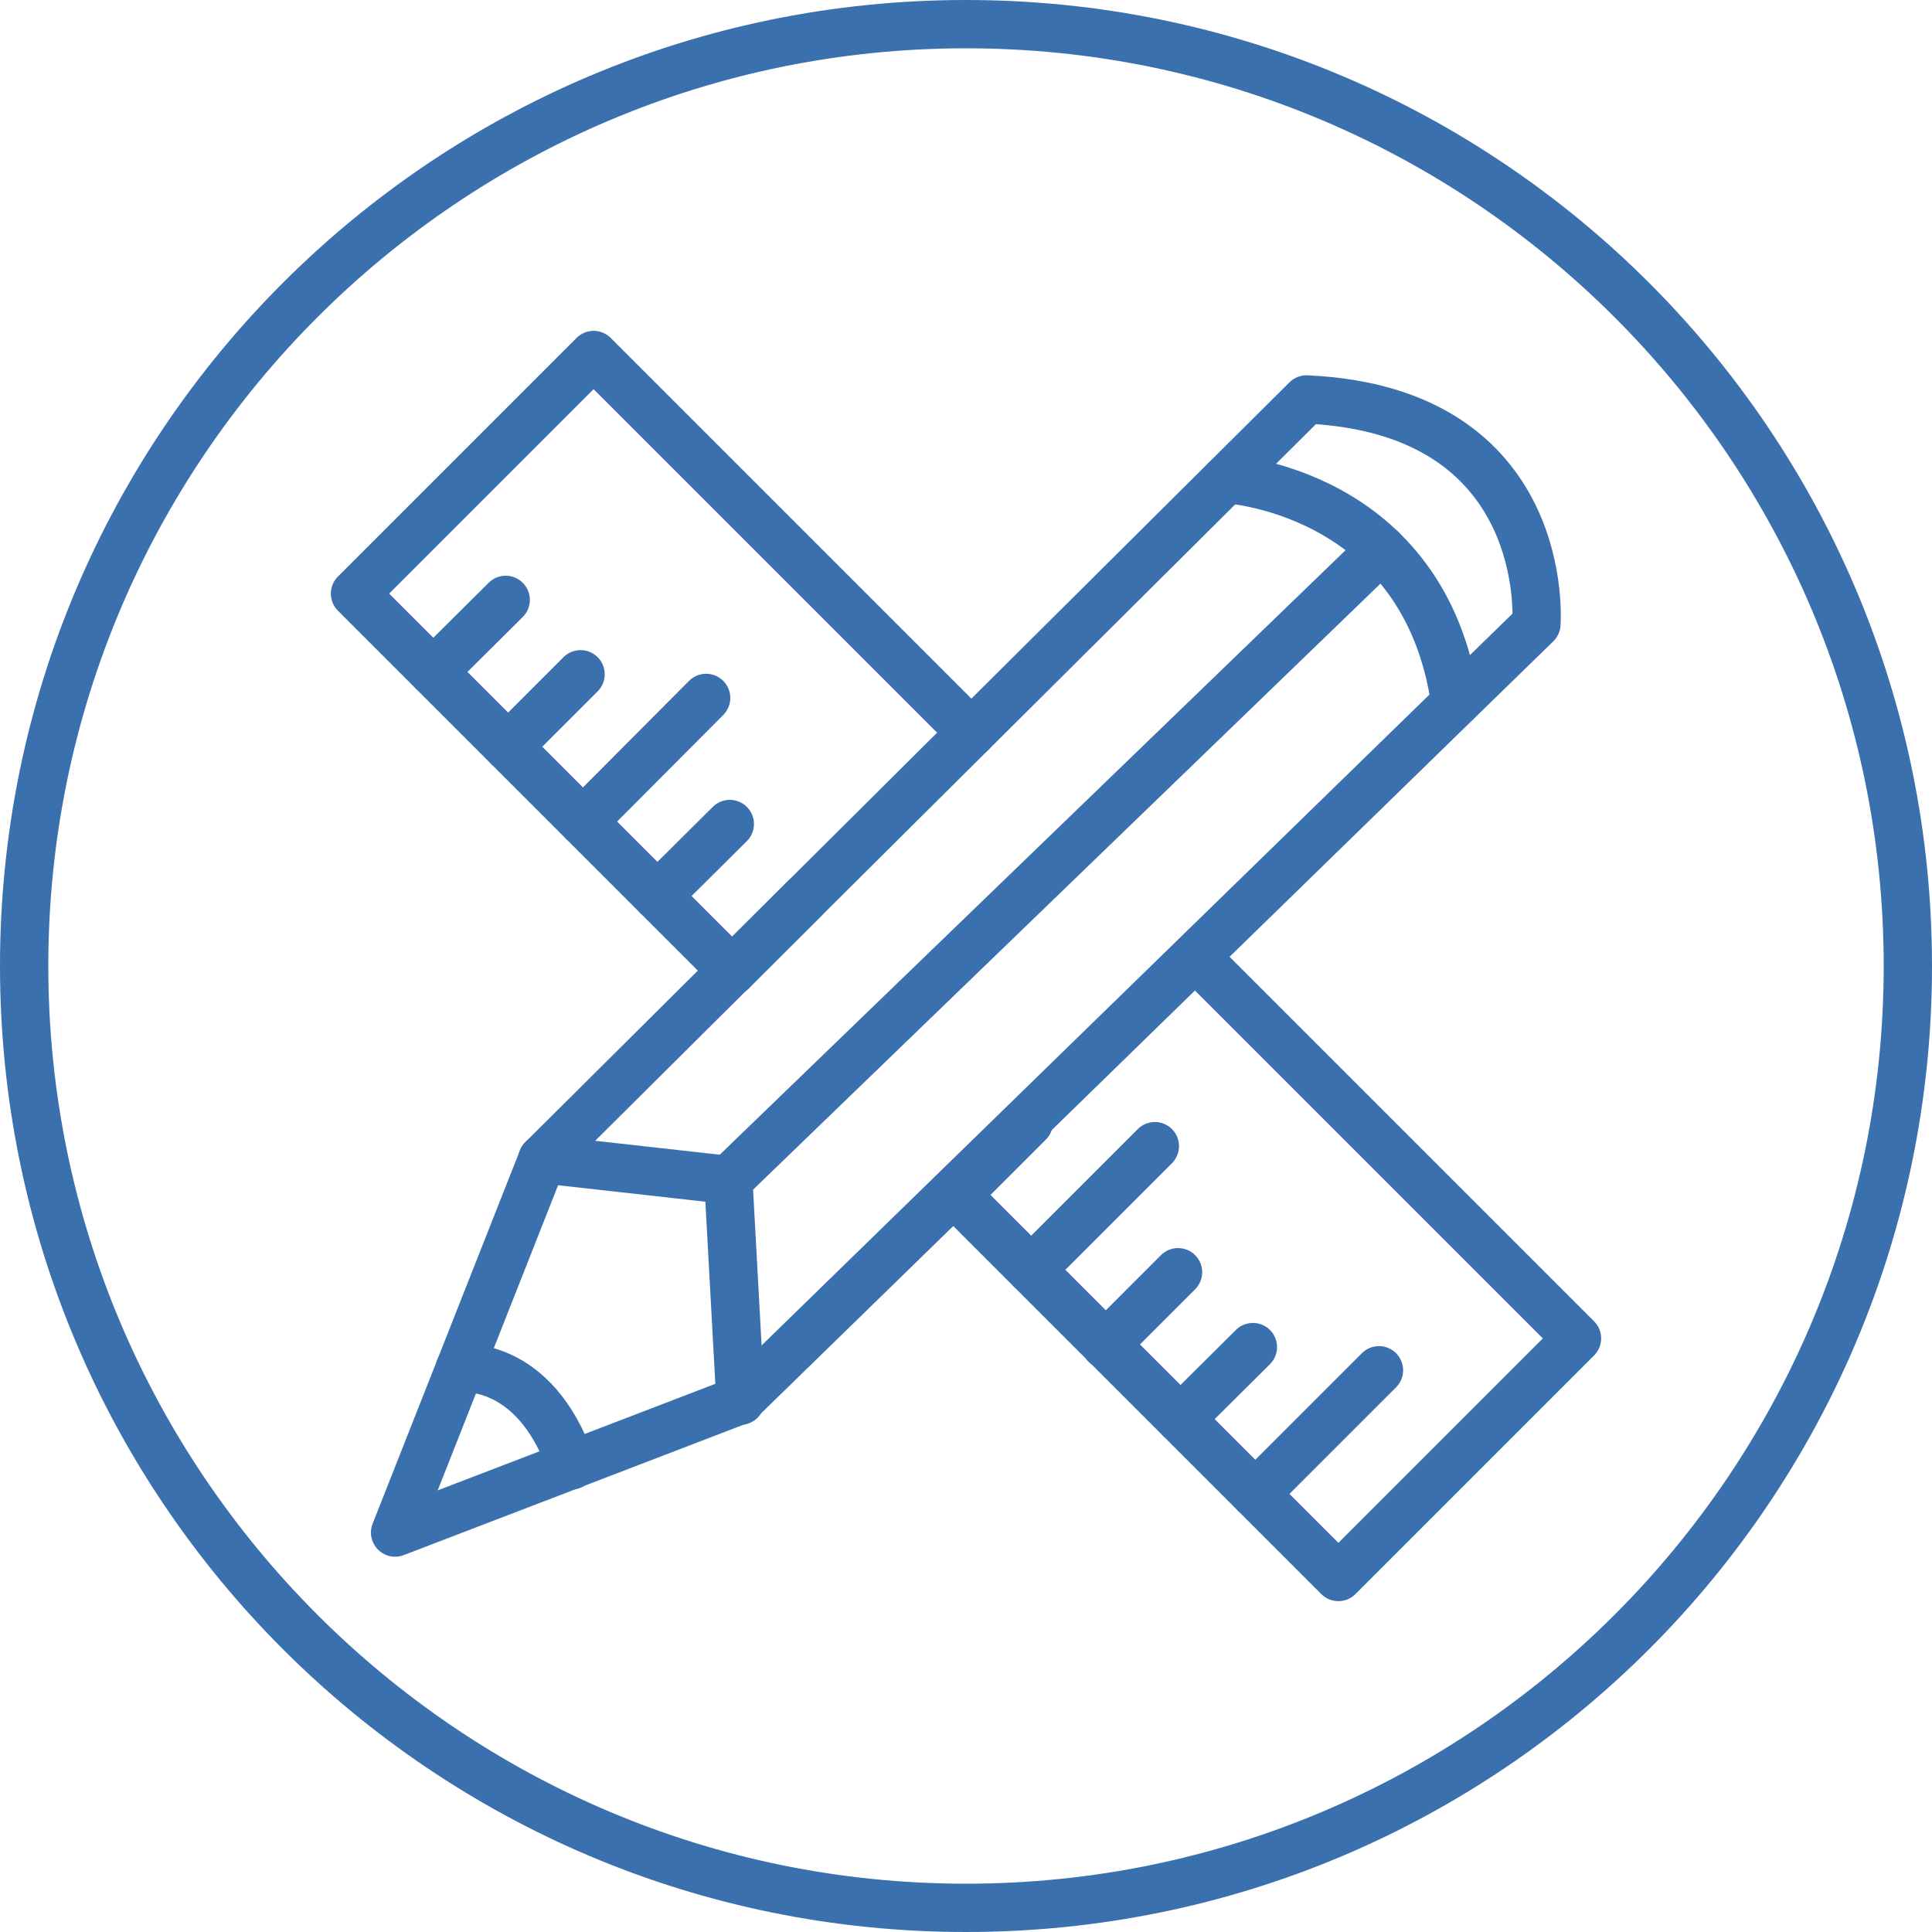 <?xml version="1.0" encoding="UTF-8"?><svg id="Layer_2" xmlns="http://www.w3.org/2000/svg" viewBox="0 0 40 40"><defs><style>.cls-1{fill:none;stroke:#3b70af;stroke-linecap:round;stroke-linejoin:round;}.cls-2{fill:#3b70af;stroke-width:0px;}</style></defs><g id="Icon_Artwork"><path class="cls-2" d="m20,1c10.48,0,19,8.52,19,19s-8.52,19-19,19S1,30.48,1,20,9.52,1,20,1m0-1C8.95,0,0,8.95,0,20s8.95,20,20,20,20-8.95,20-20S31.05,0,20,0h0Z"/><path class="cls-1" d="m27.05,8.27l-15.82,15.73-3.05,7.73,3.65-1.4,3.49-1.34L31.81,12.92s.35-4.42-4.76-4.65Z"/><path class="cls-1" d="m25.39,9.92s4.11.22,4.74,4.63"/><polyline class="cls-1" points="11.23 24 15.08 24.43 28.6 11.37"/><line class="cls-1" x1="15.08" y1="24.43" x2="15.33" y2="29"/><path class="cls-1" d="m9.52,28.33s1.54-.2,2.31,2.01"/><polyline class="cls-1" points="15.16 20.1 7.35 12.29 12.29 7.35 20.11 15.17"/><polyline class="cls-1" points="24.75 19.81 32.65 27.71 27.71 32.65 19.8 24.74"/><line class="cls-1" x1="8.97" y1="13.91" x2="10.47" y2="12.42"/><line class="cls-1" x1="10.52" y1="15.46" x2="12.02" y2="13.96"/><line class="cls-1" x1="12.07" y1="17.01" x2="14.62" y2="14.45"/><line class="cls-1" x1="13.61" y1="18.55" x2="15.11" y2="17.06"/><line class="cls-1" x1="15.16" y1="20.1" x2="16.66" y2="18.6"/><line class="cls-1" x1="19.8" y1="24.74" x2="21.3" y2="23.24"/><line class="cls-1" x1="21.35" y1="26.29" x2="23.91" y2="23.73"/><line class="cls-1" x1="22.89" y1="27.84" x2="24.39" y2="26.34"/><line class="cls-1" x1="24.44" y1="29.38" x2="25.94" y2="27.89"/><line class="cls-1" x1="25.99" y1="30.93" x2="28.55" y2="28.37"/></g></svg>